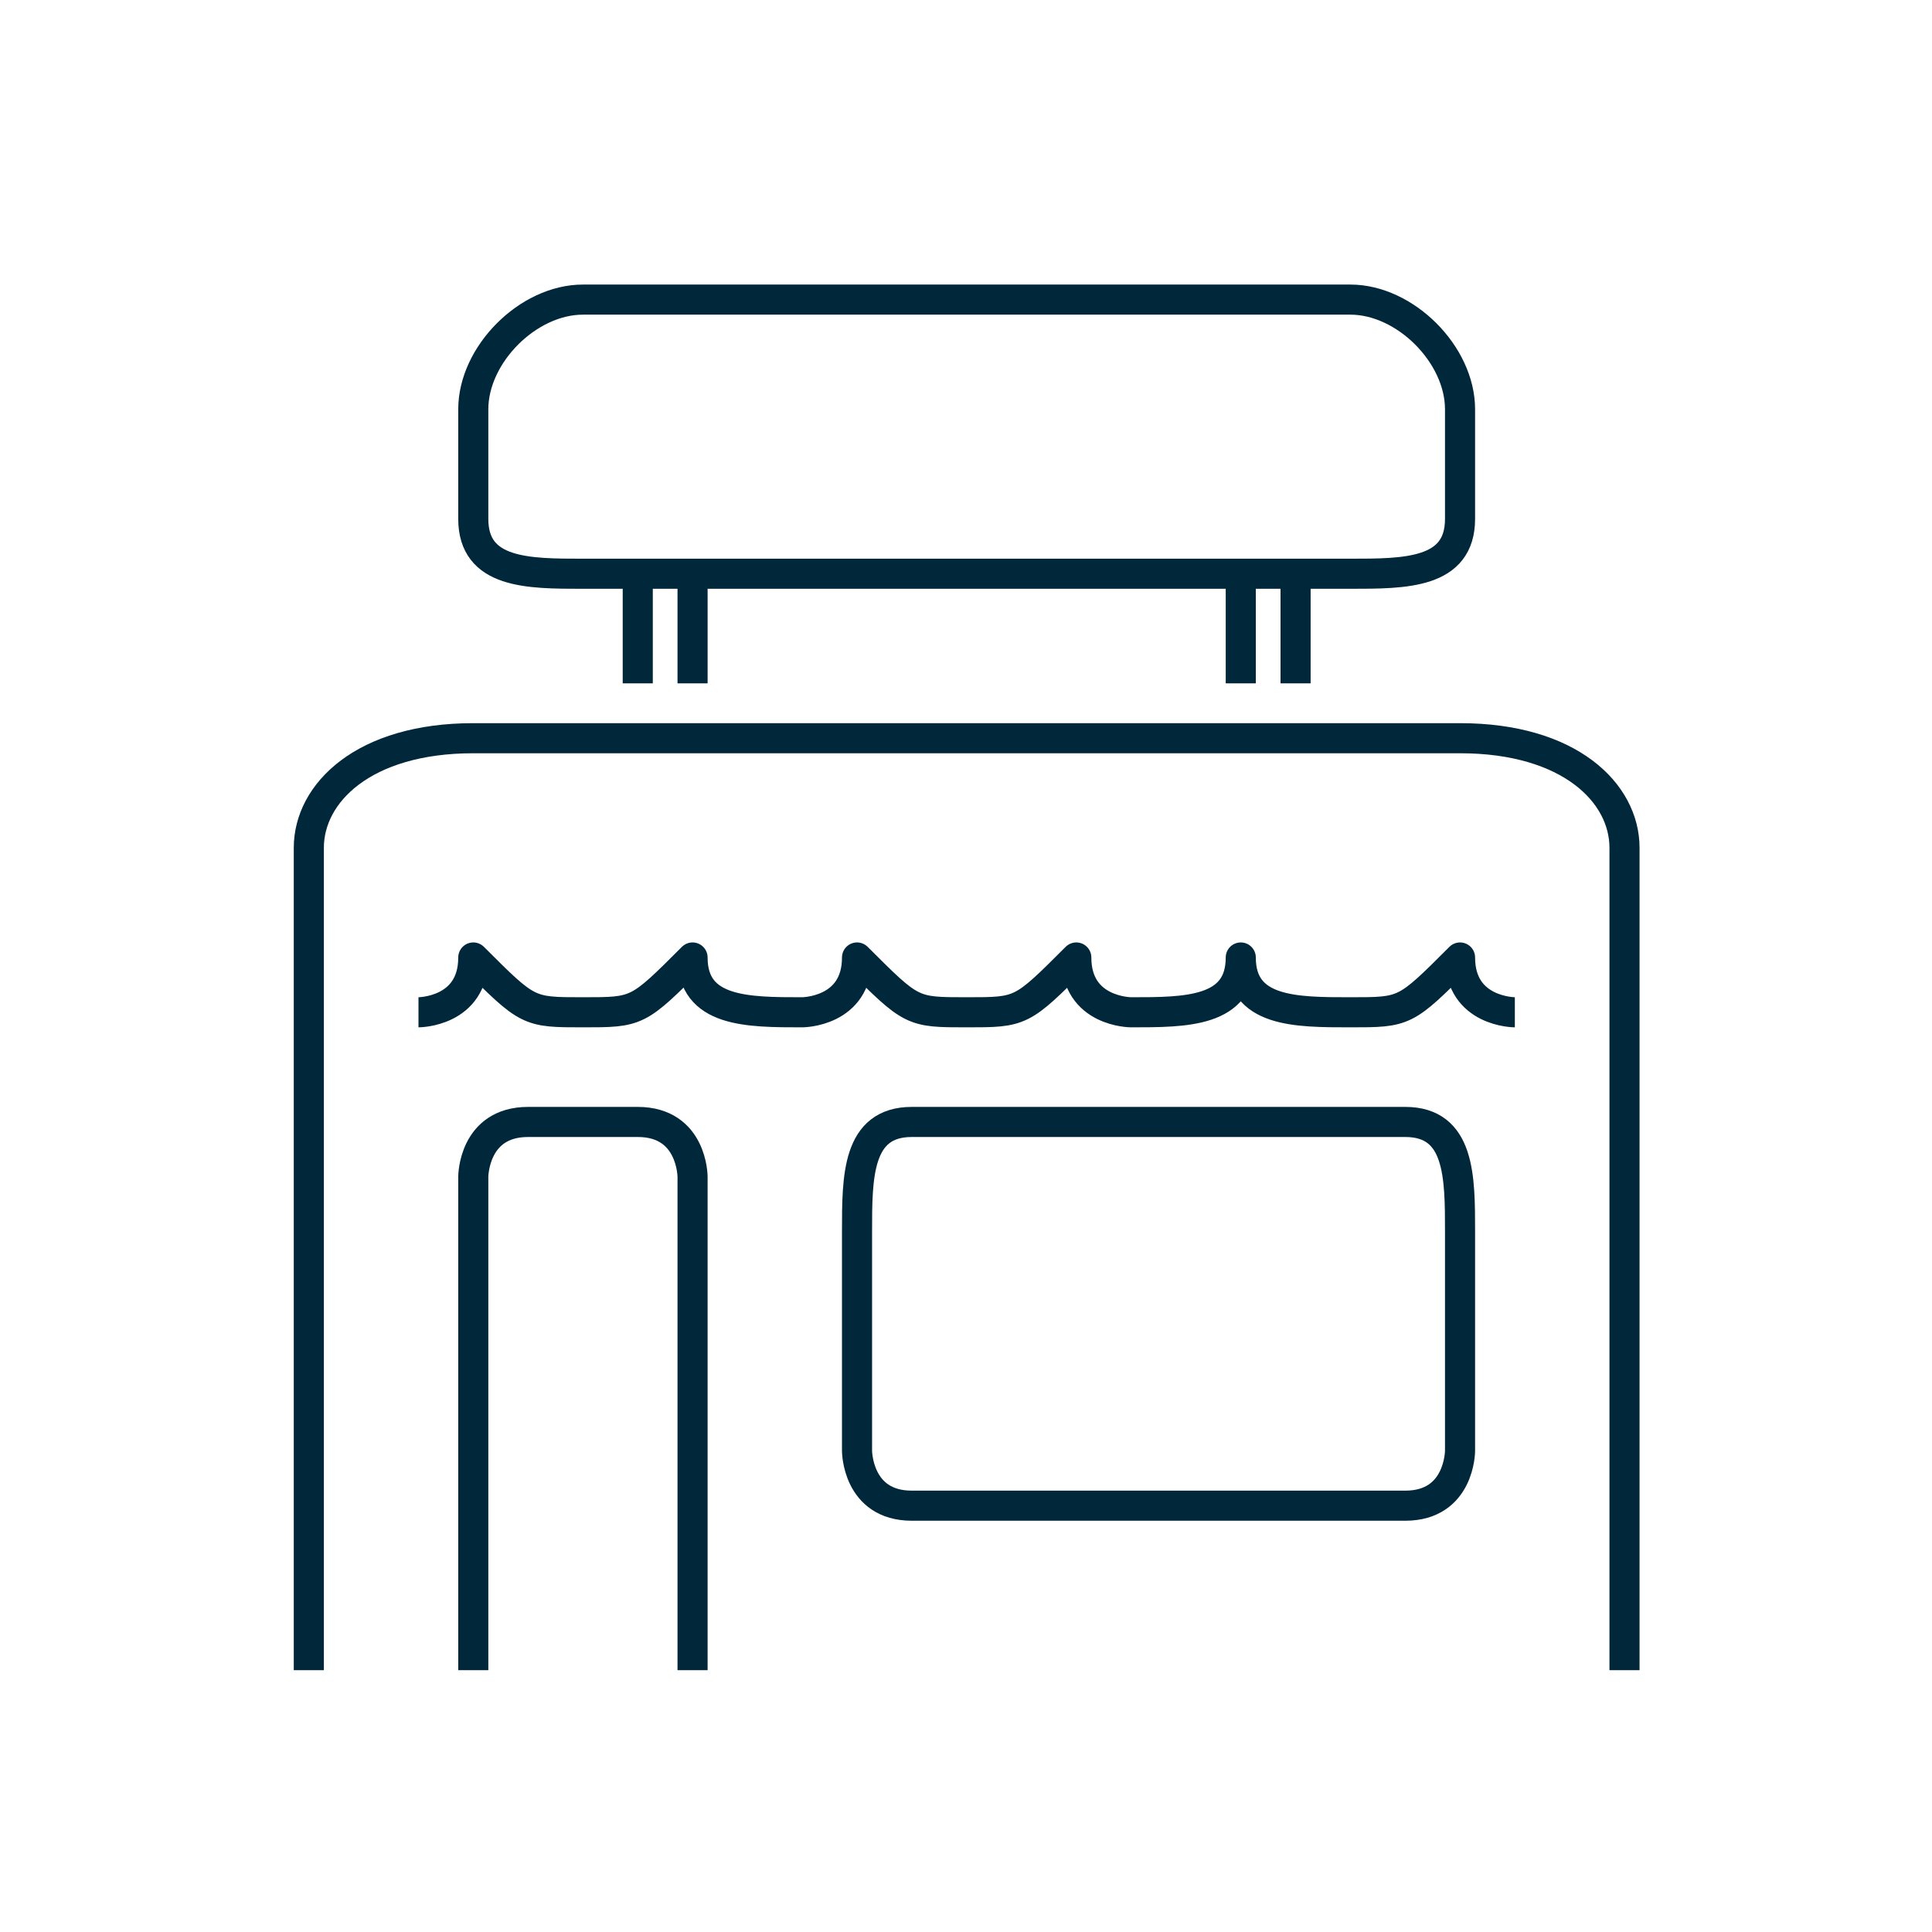 <?xml version="1.0" encoding="UTF-8" standalone="no"?>
<!DOCTYPE svg PUBLIC "-//W3C//DTD SVG 1.1//EN" "http://www.w3.org/Graphics/SVG/1.1/DTD/svg11.dtd">
<svg width="100%" height="100%" viewBox="0 0 38 38" version="1.1" xmlns="http://www.w3.org/2000/svg" xmlns:xlink="http://www.w3.org/1999/xlink" xml:space="preserve" xmlns:serif="http://www.serif.com/" style="fill-rule:evenodd;clip-rule:evenodd;">
    <g transform="matrix(1,0,0,1,-45,-43)">
        <g id="ico-it" transform="matrix(1.118,0,0,1.118,45,43)">
            <rect x="0" y="0" width="34" height="34" style="fill:none;"/>
            <g id="Vrstva_x0020_1" transform="matrix(0.895,0,0,0.895,5.728,3.142)">
                <g id="ico-retail" transform="matrix(1.148,0,0,1.148,12.598,15.488)">
                    <g id="Vrstva_x0020_11" serif:id="Vrstva_x0020_1">
                        <g id="ico-retail1" serif:id="ico-retail" transform="matrix(1,0,0,1,-12.243,-12.919)">
                            <clipPath id="_clip1">
                                <rect x="0" y="0" width="24.487" height="25.838"/>
                            </clipPath>
                            <g clip-path="url(#_clip1)">
                                <g id="Vrstva_x0020_12" serif:id="Vrstva_x0020_1" transform="matrix(0.92,0,0,0.92,0.982,1.348)">
                                    <path d="M3.061,25.673L3.061,16.49C3.061,16.49 3.061,15.47 4.081,15.47L6.122,15.47C7.142,15.47 7.142,16.49 7.142,16.49L7.142,25.673" style="fill:none;stroke:rgb(1,39,58);stroke-width:0.56px;"/>
                                    <path d="M0,25.673L0,10.368C0,9.348 1.02,8.328 3.061,8.328L21.426,8.328C23.467,8.328 24.487,9.348 24.487,10.368L24.487,25.673" style="fill:none;stroke:rgb(1,39,58);stroke-width:0.56px;"/>
                                    <path d="M11.223,15.47L20.406,15.47C21.426,15.47 21.426,16.49 21.426,17.51L21.426,21.591C21.426,21.591 21.426,22.612 20.406,22.612L11.223,22.612C10.203,22.612 10.203,21.591 10.203,21.591L10.203,17.51C10.203,16.49 10.203,15.47 11.223,15.47Z" style="fill:none;stroke:rgb(1,39,58);stroke-width:0.56px;"/>
                                    <path d="M5.101,0.165L19.385,0.165C20.406,0.165 21.426,1.186 21.426,2.206L21.426,4.247C21.426,5.267 20.406,5.267 19.385,5.267L5.101,5.267C4.081,5.267 3.061,5.267 3.061,4.247L3.061,2.206C3.061,1.186 4.081,0.165 5.101,0.165Z" style="fill:none;stroke:rgb(1,39,58);stroke-width:0.56px;"/>
                                    <g id="_586421208">
                                        <path d="M6.122,7.307L6.122,5.267" style="fill:none;stroke:rgb(1,39,58);stroke-width:0.56px;"/>
                                        <path d="M18.365,7.307L18.365,5.267" style="fill:none;stroke:rgb(1,39,58);stroke-width:0.56px;"/>
                                        <path d="M7.142,7.307L7.142,5.267" style="fill:none;stroke:rgb(1,39,58);stroke-width:0.56px;"/>
                                        <path d="M17.345,7.307L17.345,5.267" style="fill:none;stroke:rgb(1,39,58);stroke-width:0.56px;"/>
                                    </g>
                                    <path d="M22.446,13.429C22.446,13.429 21.426,13.429 21.426,12.409C20.406,13.429 20.406,13.429 19.385,13.429C18.365,13.429 17.345,13.429 17.345,12.409C17.345,13.429 16.325,13.429 15.304,13.429C15.304,13.429 14.284,13.429 14.284,12.409C13.264,13.429 13.264,13.429 12.243,13.429C11.223,13.429 11.223,13.429 10.203,12.409C10.203,13.429 9.183,13.429 9.183,13.429C8.162,13.429 7.142,13.429 7.142,12.409C6.122,13.429 6.122,13.429 5.101,13.429C4.081,13.429 4.081,13.429 3.061,12.409C3.061,13.429 2.041,13.429 2.041,13.429" style="fill:none;stroke:rgb(1,39,58);stroke-width:0.56px;stroke-linejoin:round;"/>
                                </g>
                            </g>
                        </g>
                        <g id="ico-retail2" serif:id="ico-retail">
                        </g>
                    </g>
                </g>
            </g>
        </g>
    </g>
</svg>
